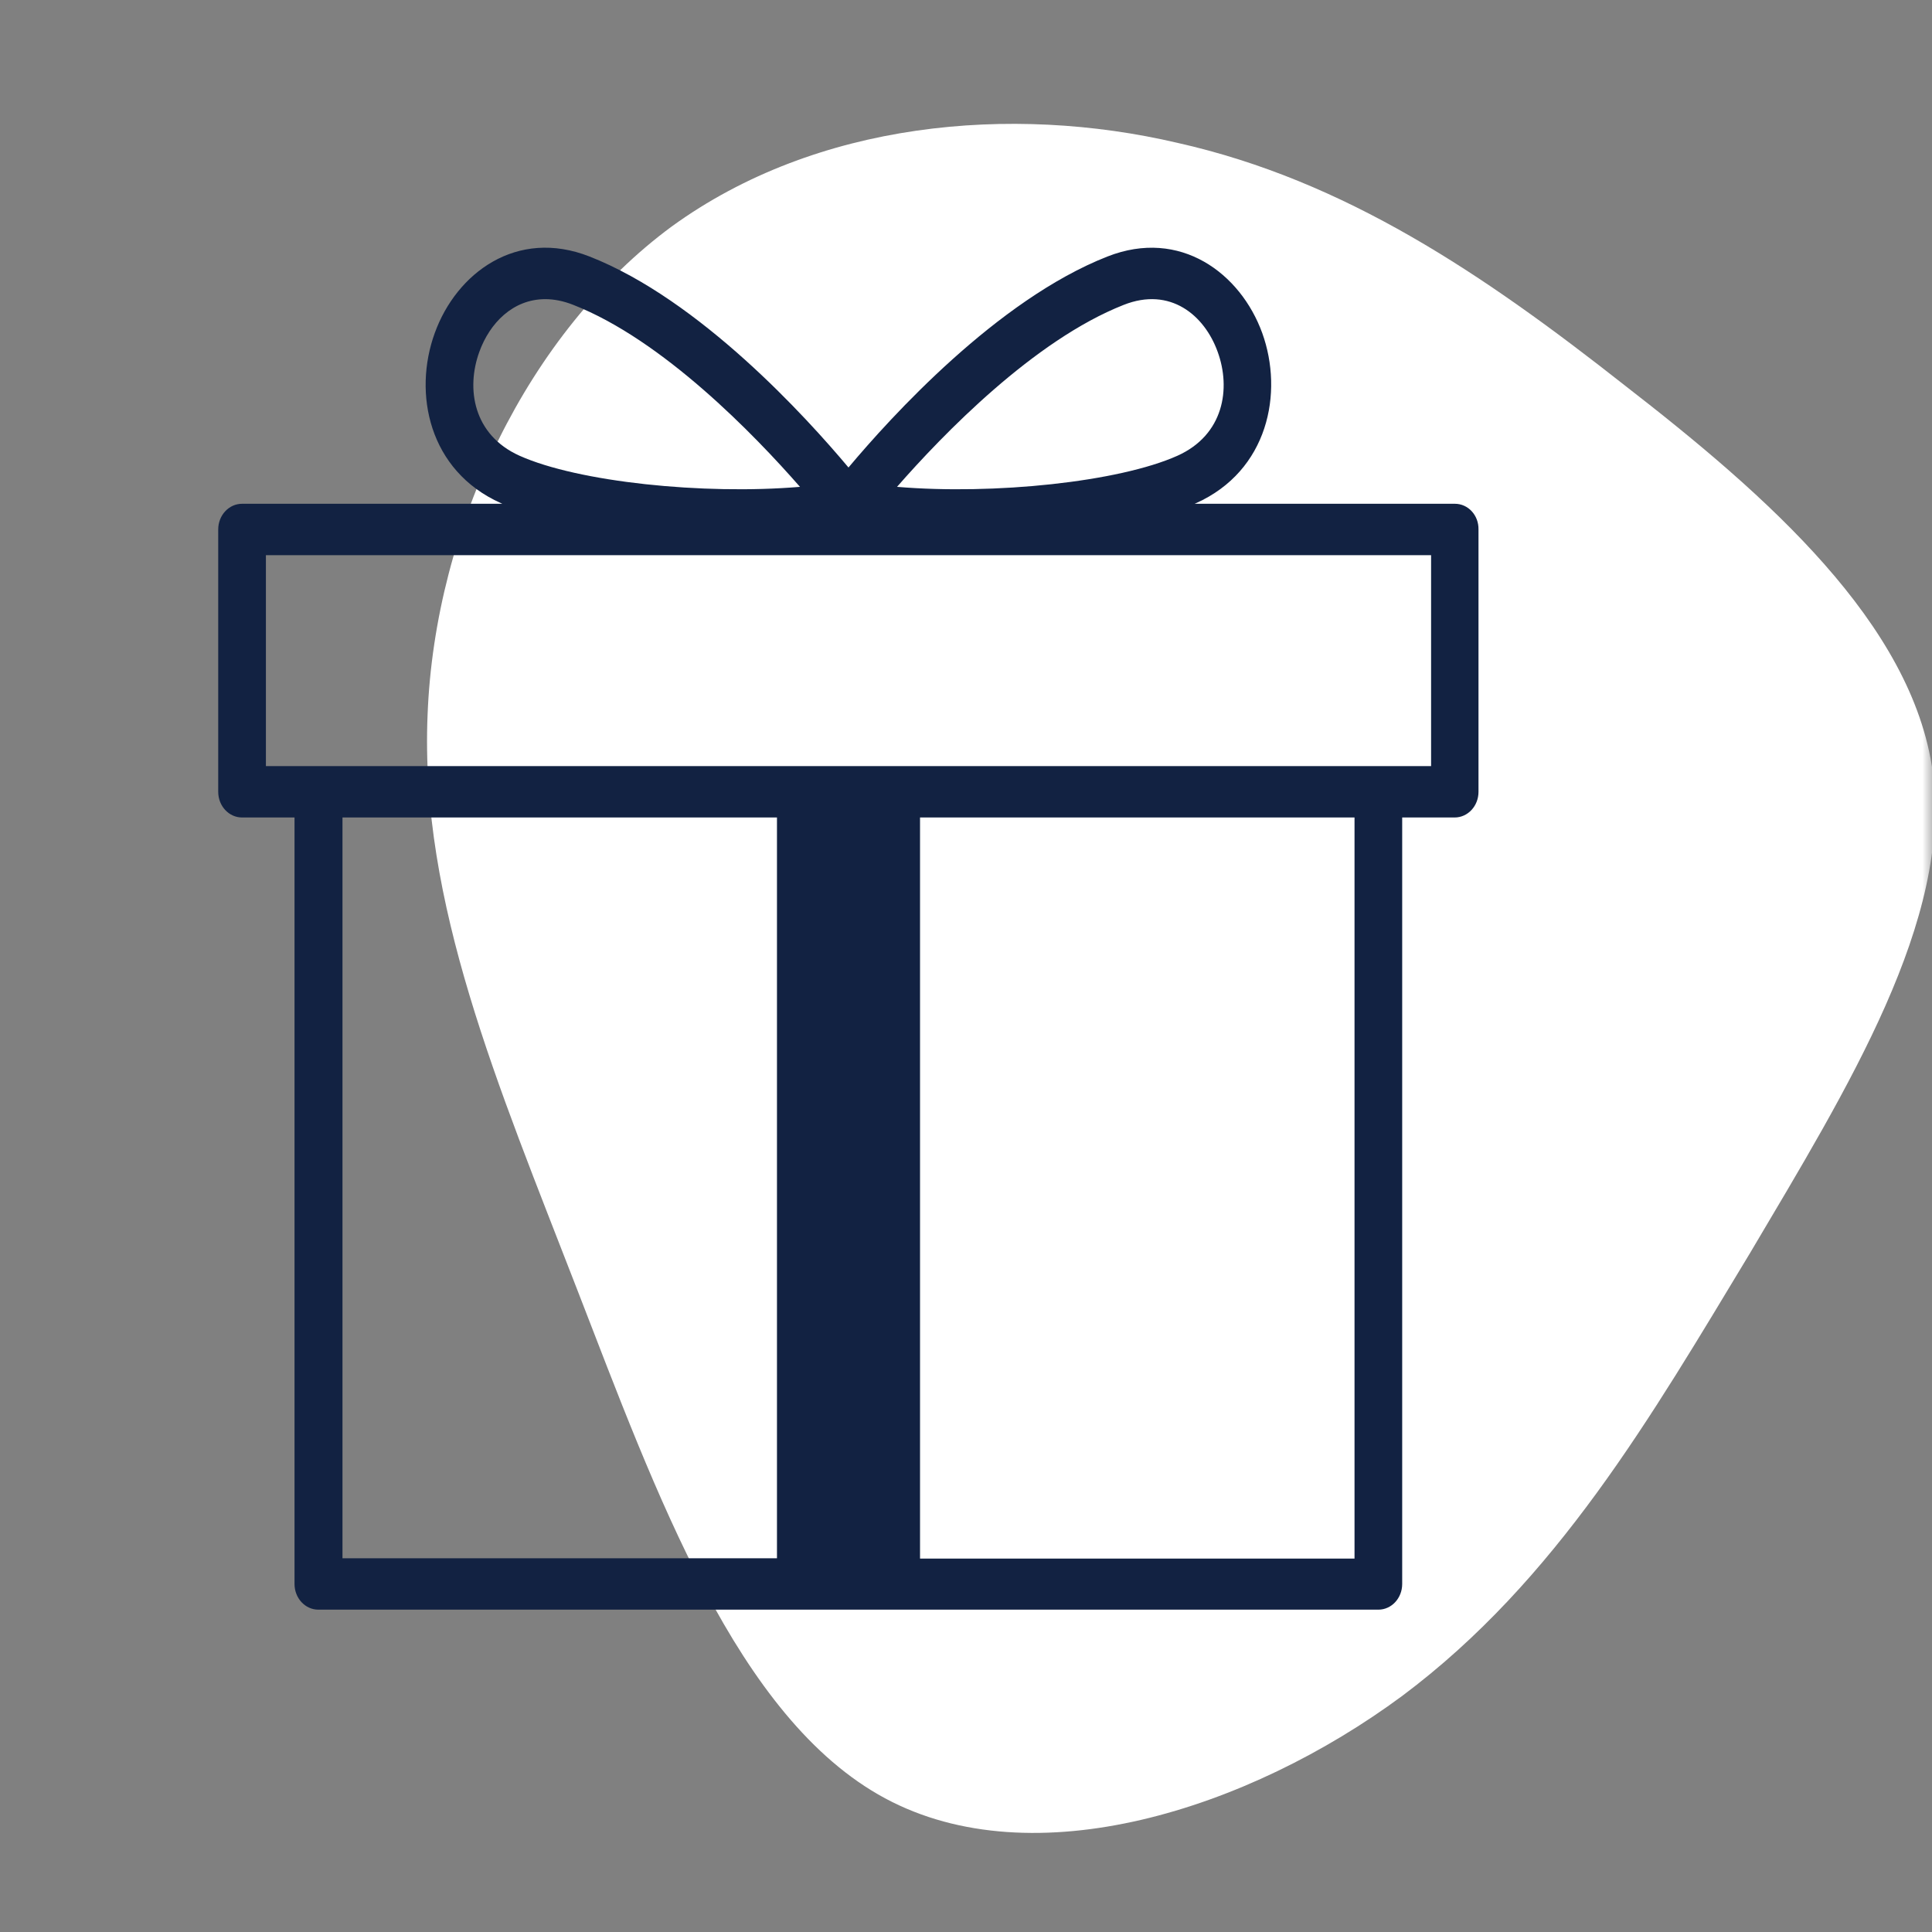 <?xml version="1.0" encoding="UTF-8"?> <svg xmlns="http://www.w3.org/2000/svg" width="101" height="101" viewBox="0 0 101 101" fill="none"><rect x="0" y="0" width="101" height="101" fill="#808080" stroke="none"/><mask id="mask0_740_2723" style="mask-type:alpha" maskUnits="userSpaceOnUse" x="0" y="0" width="101" height="101"><rect width="101" height="101" fill="white"></rect></mask><g mask="url(#mask0_740_2723)"><path d="M84.936 20.146C92.372 25.909 99.967 32.587 101.038 40.349C102.047 48.078 96.627 56.824 91.49 65.502C86.291 74.112 81.375 82.621 73.308 88.655C65.241 94.621 54.022 98.181 46.27 94.011C38.518 89.841 34.296 78.045 30.168 67.401C26.008 56.655 21.943 47.197 22.353 37.366C22.731 27.536 27.615 17.366 35.115 11.841C42.678 6.349 52.856 5.434 61.554 7.468C70.314 9.434 77.53 14.315 84.936 20.146Z" fill="white"></path><path d="M76.06 26.336H62.452C62.482 26.32 62.496 26.32 62.526 26.304C66.294 24.613 67.115 20.537 65.986 17.409C64.857 14.296 61.704 11.91 57.892 13.411C52.129 15.671 46.557 21.817 44.357 24.44C42.172 21.833 36.586 15.671 30.823 13.411C27.01 11.91 23.858 14.28 22.729 17.409C21.585 20.553 22.406 24.613 26.189 26.304C26.218 26.32 26.233 26.32 26.262 26.336H12.655C11.965 26.336 11.408 26.936 11.408 27.679V41.394C11.408 42.136 11.965 42.736 12.655 42.736H15.397V82.806C15.397 83.549 15.954 84.149 16.643 84.149H72.057C72.746 84.149 73.303 83.549 73.303 82.806V42.736H76.045C76.735 42.736 77.292 42.136 77.292 41.394V27.679C77.306 26.936 76.749 26.336 76.06 26.336ZM58.742 15.939C61.176 14.975 62.965 16.476 63.655 18.388C64.359 20.316 63.977 22.733 61.558 23.823C58.493 25.198 51.953 25.878 46.894 25.451C49.284 22.718 54.05 17.788 58.742 15.939ZM25.06 18.388C25.603 16.887 26.82 15.639 28.506 15.639C28.961 15.639 29.459 15.734 29.972 15.939C34.65 17.772 39.43 22.718 41.821 25.451C36.762 25.878 30.222 25.198 27.157 23.823C24.737 22.733 24.356 20.316 25.06 18.388ZM17.904 42.736H40.618V81.463H17.904V42.736ZM70.811 81.479H48.097V42.736H70.811V81.479ZM74.814 40.05H72.072H16.643H13.901V29.022H74.814V40.05Z" fill="#122242"></path></g></svg> 